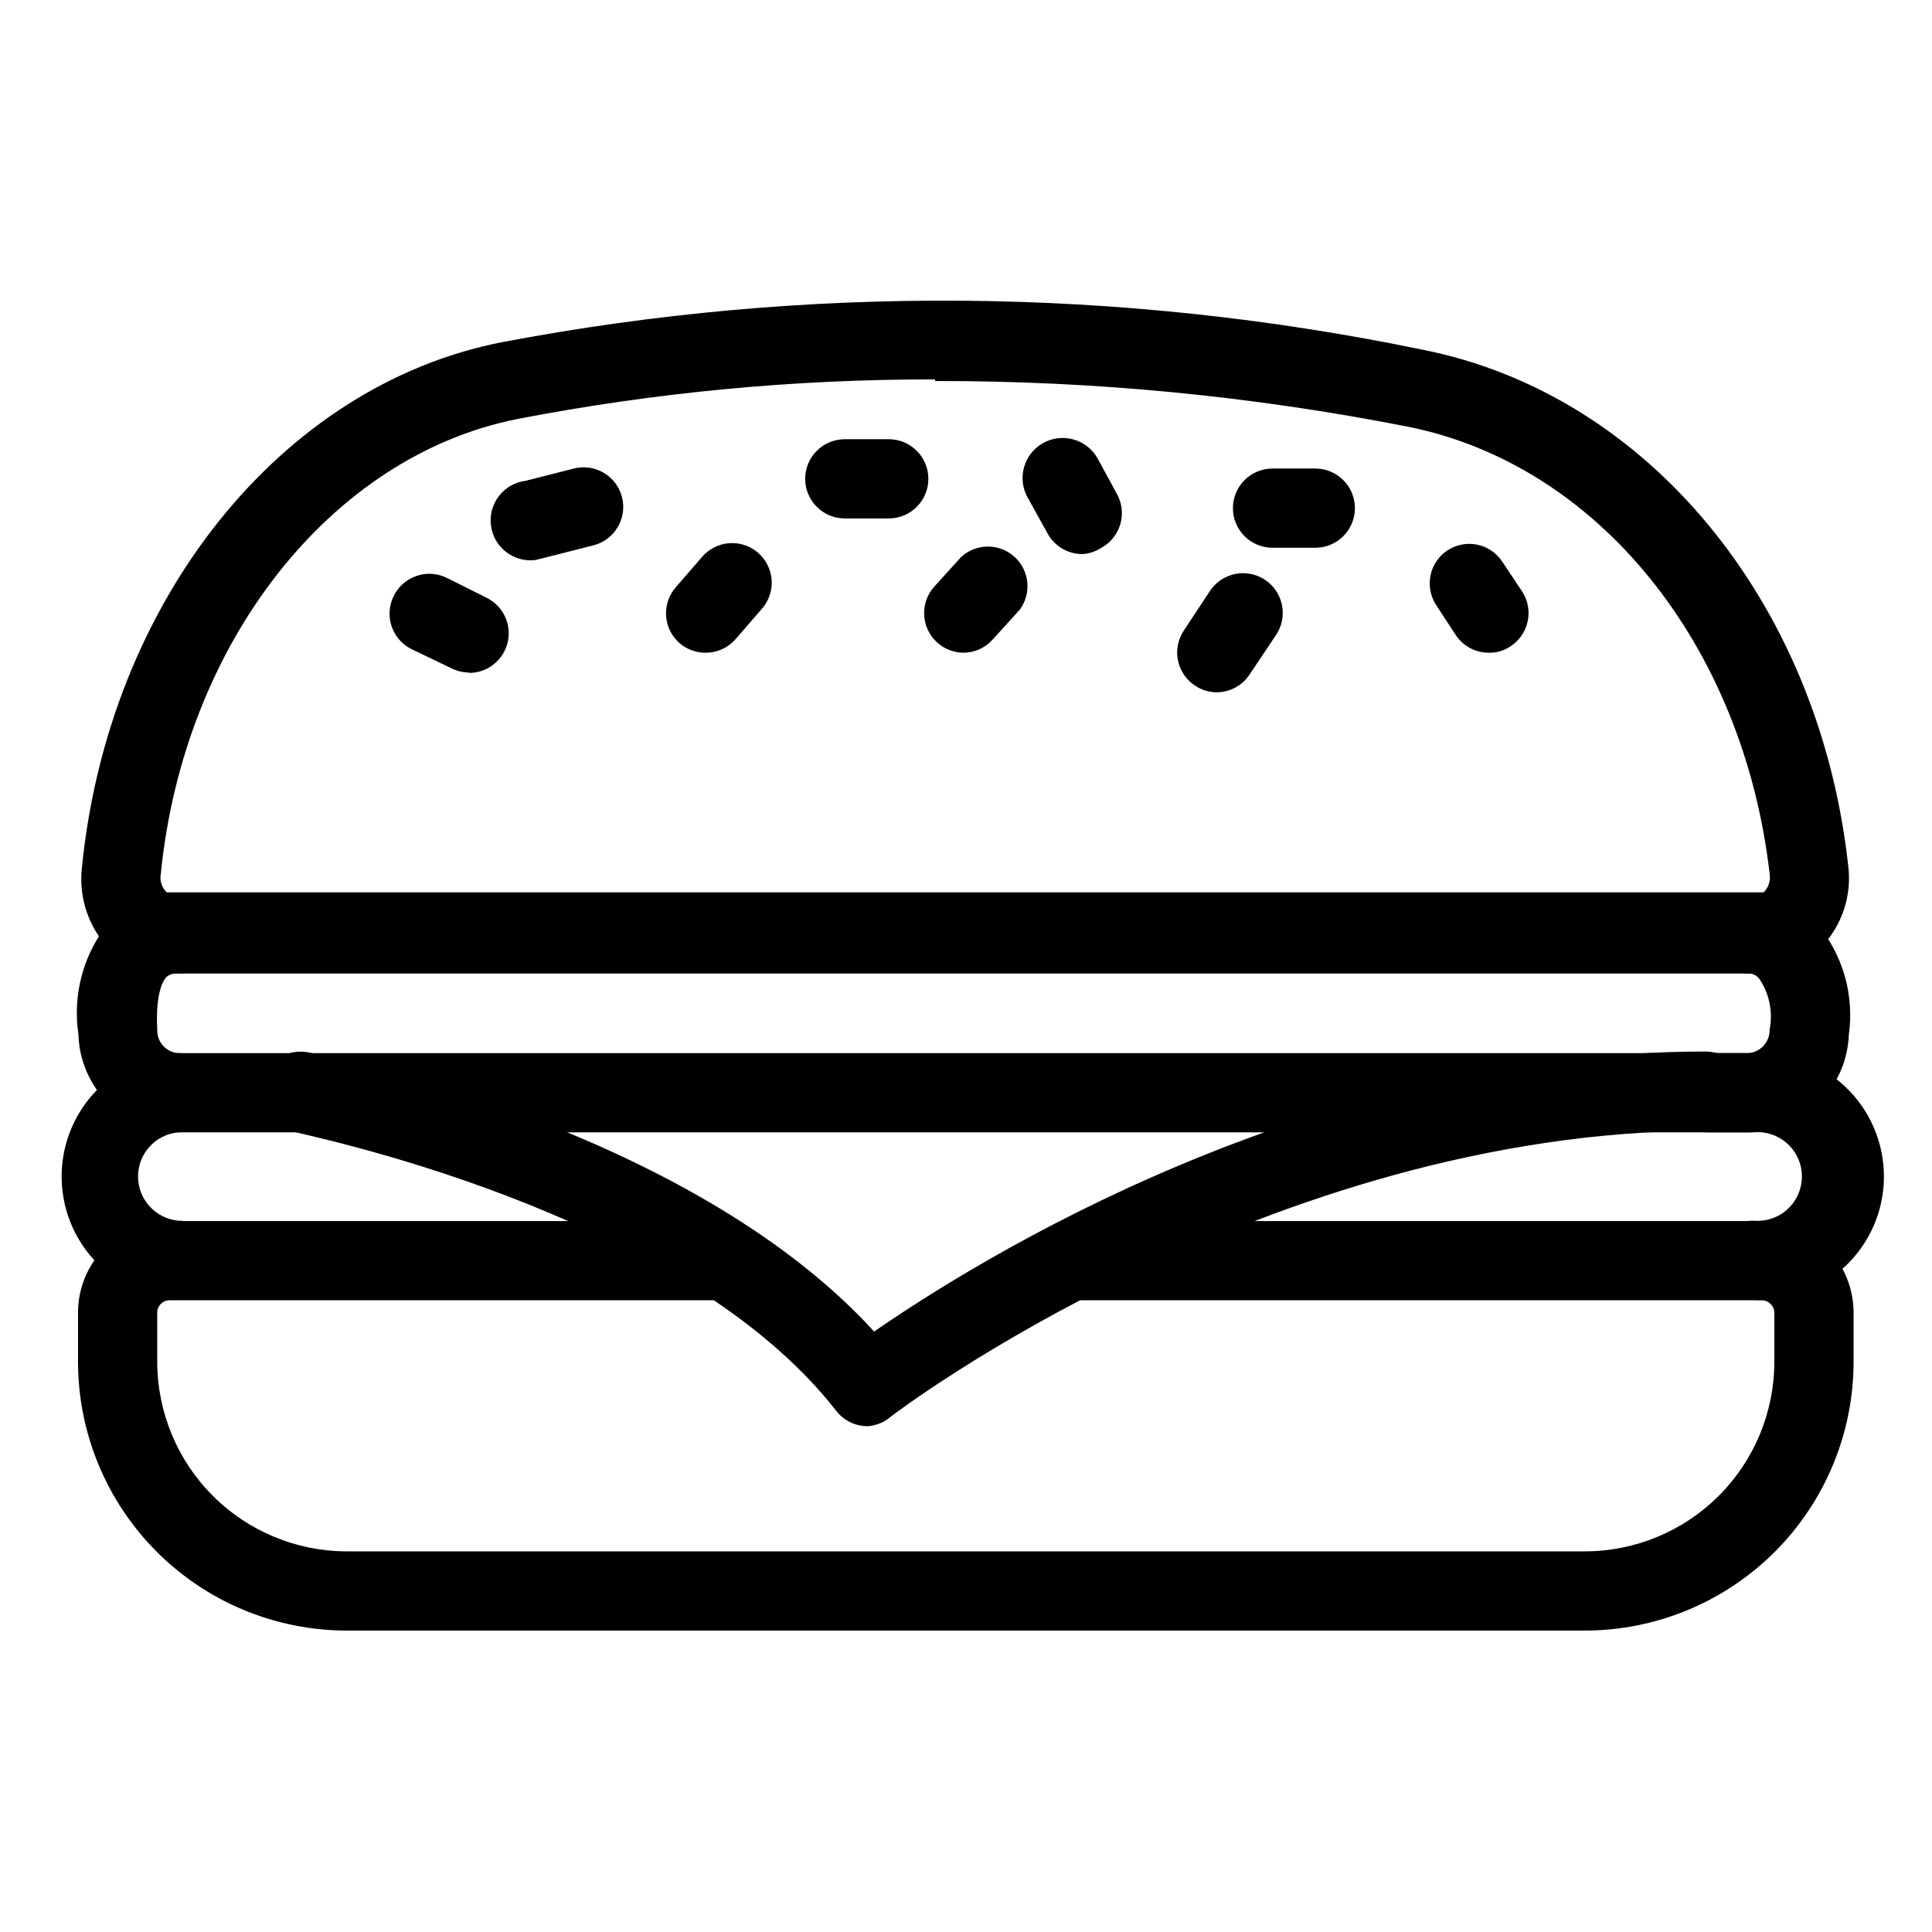 <?xml version="1.0" encoding="UTF-8"?>
<!-- Uploaded to: ICON Repo, www.iconrepo.com, Generator: ICON Repo Mixer Tools -->
<svg fill="#000000" width="800px" height="800px" version="1.1" viewBox="144 144 512 512" xmlns="http://www.w3.org/2000/svg">
 <g>
  <path d="m564.05 576.12h-328.21c-18.863-0.027-36.949-7.535-50.289-20.871-13.34-13.34-20.844-31.426-20.875-50.293v-13.117c0-6.43 2.555-12.598 7.102-17.145 4.547-4.547 10.715-7.102 17.145-7.102h146.95c5.797 0 10.496 4.699 10.496 10.496s-4.699 10.496-10.496 10.496h-146.95c-1.797 0-3.254 1.457-3.254 3.254v13.117c0.031 13.301 5.324 26.043 14.727 35.449 9.402 9.402 22.148 14.695 35.445 14.723h328.21c13.297-0.027 26.043-5.32 35.445-14.723 9.402-9.406 14.699-22.148 14.727-35.449v-13.117c-0.055-1.773-1.48-3.199-3.254-3.254h-182.32c-5.797 0-10.496-4.699-10.496-10.496s4.699-10.496 10.496-10.496h182.32c6.43 0 12.598 2.555 17.145 7.102 4.547 4.547 7.102 10.715 7.102 17.145v13.117c-0.027 18.867-7.535 36.953-20.875 50.293-13.34 13.336-31.422 20.844-50.289 20.871z"/>
  <path d="m611.39 401.99h-423.2c-6.117 0.027-11.945-2.617-15.953-7.242-5.051-5.758-7.418-13.387-6.508-20.992 7.031-70.324 52.48-127.53 111.26-139.07v0.004c80.691-15.332 163.61-14.652 244.04 1.992 59.406 11.754 104.96 66.648 112.73 136.45 1.047 7.578-1.25 15.242-6.297 20.992-3.914 4.887-9.801 7.773-16.062 7.871zm-219.58-157.44h0.004c-37.164-0.07-74.246 3.441-110.73 10.496-49.543 9.867-88.375 59.406-94.465 120.5-0.359 1.805 0.238 3.668 1.574 4.934h423.2c1.293-1.297 1.879-3.133 1.578-4.934-7.031-60.879-45.656-108.53-96.039-118.5-41.211-8.102-83.117-12.145-125.11-12.07z"/>
  <path d="m191.23 488.48c-11.242-0.637-21.367-7.004-26.812-16.859-5.445-9.855-5.445-21.816 0-31.672s15.57-16.223 26.812-16.859c5.793 0 10.492 4.699 10.492 10.496 0 5.797-4.699 10.496-10.492 10.496-6.039 0.57-10.648 5.641-10.648 11.703s4.609 11.129 10.648 11.703c5.793 0 10.492 4.699 10.492 10.496s-4.699 10.496-10.492 10.496z"/>
  <path d="m608.66 488.48c-5.797 0-10.496-4.699-10.496-10.496s4.699-10.496 10.496-10.496c3.297 0.312 6.57-0.781 9.02-3.008 2.449-2.227 3.844-5.387 3.844-8.695 0-3.312-1.395-6.469-3.844-8.695-2.449-2.231-5.723-3.32-9.02-3.008h-12.176c-5.797 0-10.496-4.699-10.496-10.496 0-5.797 4.699-10.496 10.496-10.496h12.176c8.992-0.512 17.797 2.707 24.344 8.895 6.547 6.184 10.258 14.793 10.258 23.801 0 9.008-3.711 17.617-10.258 23.801-6.547 6.188-15.352 9.402-24.344 8.895z"/>
  <path d="m373.97 521.96c-3.231 0.02-6.289-1.453-8.293-3.988-41.984-53.949-142.96-73.473-144-74.102-5.797-1.102-9.605-6.691-8.504-12.488 1.102-5.797 6.695-9.605 12.492-8.504 4.199 0.84 100.55 19.836 149.99 73.996 26.871-18.578 115.46-74.207 220.42-74.207l-0.004 0.004c5.797 0 10.496 4.699 10.496 10.492 0 5.797-4.699 10.496-10.496 10.496-116.09 0-215.06 74.941-216.01 75.781-1.703 1.473-3.84 2.356-6.086 2.519z"/>
  <path d="m607.4 444.08h-416.16c-6.91-0.051-13.531-2.785-18.465-7.621-4.934-4.836-7.797-11.398-7.988-18.305-1.602-10.547 1.293-21.285 7.977-29.598 4.836-4.988 11.531-7.727 18.477-7.559 5.793 0 10.492 4.699 10.492 10.496s-4.699 10.496-10.492 10.496c-1.137-0.152-2.285 0.191-3.152 0.945-0.734 0.734-2.938 3.988-2.414 13.961-0.121 3.227 2.344 5.969 5.566 6.191h416.16c3.199-0.277 5.633-2.984 5.566-6.191 0.941-4.746-0.082-9.672-2.836-13.645-0.68-0.805-1.68-1.262-2.731-1.262-5.797 0-10.496-4.699-10.496-10.496s4.699-10.496 10.496-10.496c6.879 0.012 13.449 2.859 18.16 7.871 6.836 8.164 9.887 18.848 8.395 29.391-0.266 6.887-3.172 13.41-8.117 18.215-4.941 4.809-11.543 7.531-18.438 7.606z"/>
  <path d="m285.91 292.41c-5.797 0.727-11.082-3.387-11.809-9.184-0.723-5.797 3.387-11.082 9.184-11.809l12.805-3.254c5.625-1.418 11.336 1.988 12.754 7.609 1.422 5.625-1.984 11.332-7.609 12.754l-12.805 3.254z"/>
  <path d="m379.53 281.39h-11.652c-5.797 0-10.496-4.699-10.496-10.496 0-5.797 4.699-10.496 10.496-10.496h11.652c5.797 0 10.496 4.699 10.496 10.496 0 5.797-4.699 10.496-10.496 10.496z"/>
  <path d="m430.86 290.84c-3.844 0.012-7.391-2.082-9.234-5.457l-5.246-9.445-0.004-0.004c-1.391-2.449-1.754-5.352-1.004-8.066 0.746-2.715 2.543-5.023 4.992-6.418 5.102-2.898 11.586-1.109 14.484 3.988l5.144 9.445v0.004c1.352 2.434 1.68 5.309 0.91 7.984-0.766 2.676-2.566 4.941-5.004 6.289-1.508 0.984-3.242 1.562-5.039 1.68z"/>
  <path d="m492.57 289.16h-11.336c-5.797 0-10.496-4.699-10.496-10.496 0-5.797 4.699-10.496 10.496-10.496h11.336c5.797 0 10.496 4.699 10.496 10.496 0 5.797-4.699 10.496-10.496 10.496z"/>
  <path d="m538.65 316.98c-3.531 0.039-6.844-1.695-8.816-4.621l-5.144-7.871c-1.562-2.309-2.141-5.144-1.609-7.883 0.531-2.738 2.129-5.148 4.441-6.707 2.324-1.551 5.168-2.113 7.906-1.562 2.738 0.551 5.144 2.172 6.684 4.504l5.246 7.871h0.004c3.16 4.816 1.852 11.281-2.938 14.484-1.691 1.184-3.711 1.809-5.773 1.785z"/>
  <path d="m466.44 327.47c-2.059-0.02-4.062-0.637-5.773-1.785-2.328-1.539-3.949-3.945-4.5-6.684-0.551-2.738 0.012-5.586 1.562-7.906l6.926-10.496c3.219-4.84 9.75-6.156 14.59-2.938 4.84 3.215 6.156 9.746 2.941 14.586l-7.031 10.496h-0.004c-1.93 2.934-5.199 4.707-8.711 4.727z"/>
  <path d="m399.37 316.98c-2.602-0.008-5.106-0.98-7.031-2.731-4.277-3.891-4.609-10.508-0.734-14.801l7.137-7.871c3.988-3.621 10.07-3.641 14.074-0.039 4.008 3.602 4.641 9.648 1.461 14l-7.137 7.871c-1.965 2.238-4.789 3.535-7.769 3.57z"/>
  <path d="m331.04 316.98c-2.539 0.023-5-0.871-6.926-2.519-4.375-3.801-4.844-10.422-1.051-14.801l6.824-7.871c1.793-2.203 4.402-3.582 7.231-3.828 2.828-0.242 5.637 0.668 7.781 2.531 2.144 1.859 3.445 4.512 3.602 7.344 0.16 2.836-0.84 5.617-2.766 7.703l-6.824 7.871c-1.988 2.266-4.856 3.566-7.871 3.57z"/>
  <path d="m268.38 322.22c-1.602 0.008-3.18-0.352-4.617-1.051l-10.707-5.141c-5.188-2.582-7.301-8.879-4.723-14.066 1.219-2.508 3.391-4.426 6.027-5.332 2.641-0.906 5.531-0.727 8.035 0.504l10.496 5.246v0.004c4.43 2.144 6.777 7.078 5.641 11.863-1.133 4.789-5.441 8.148-10.363 8.078z"/>
 </g>
</svg>